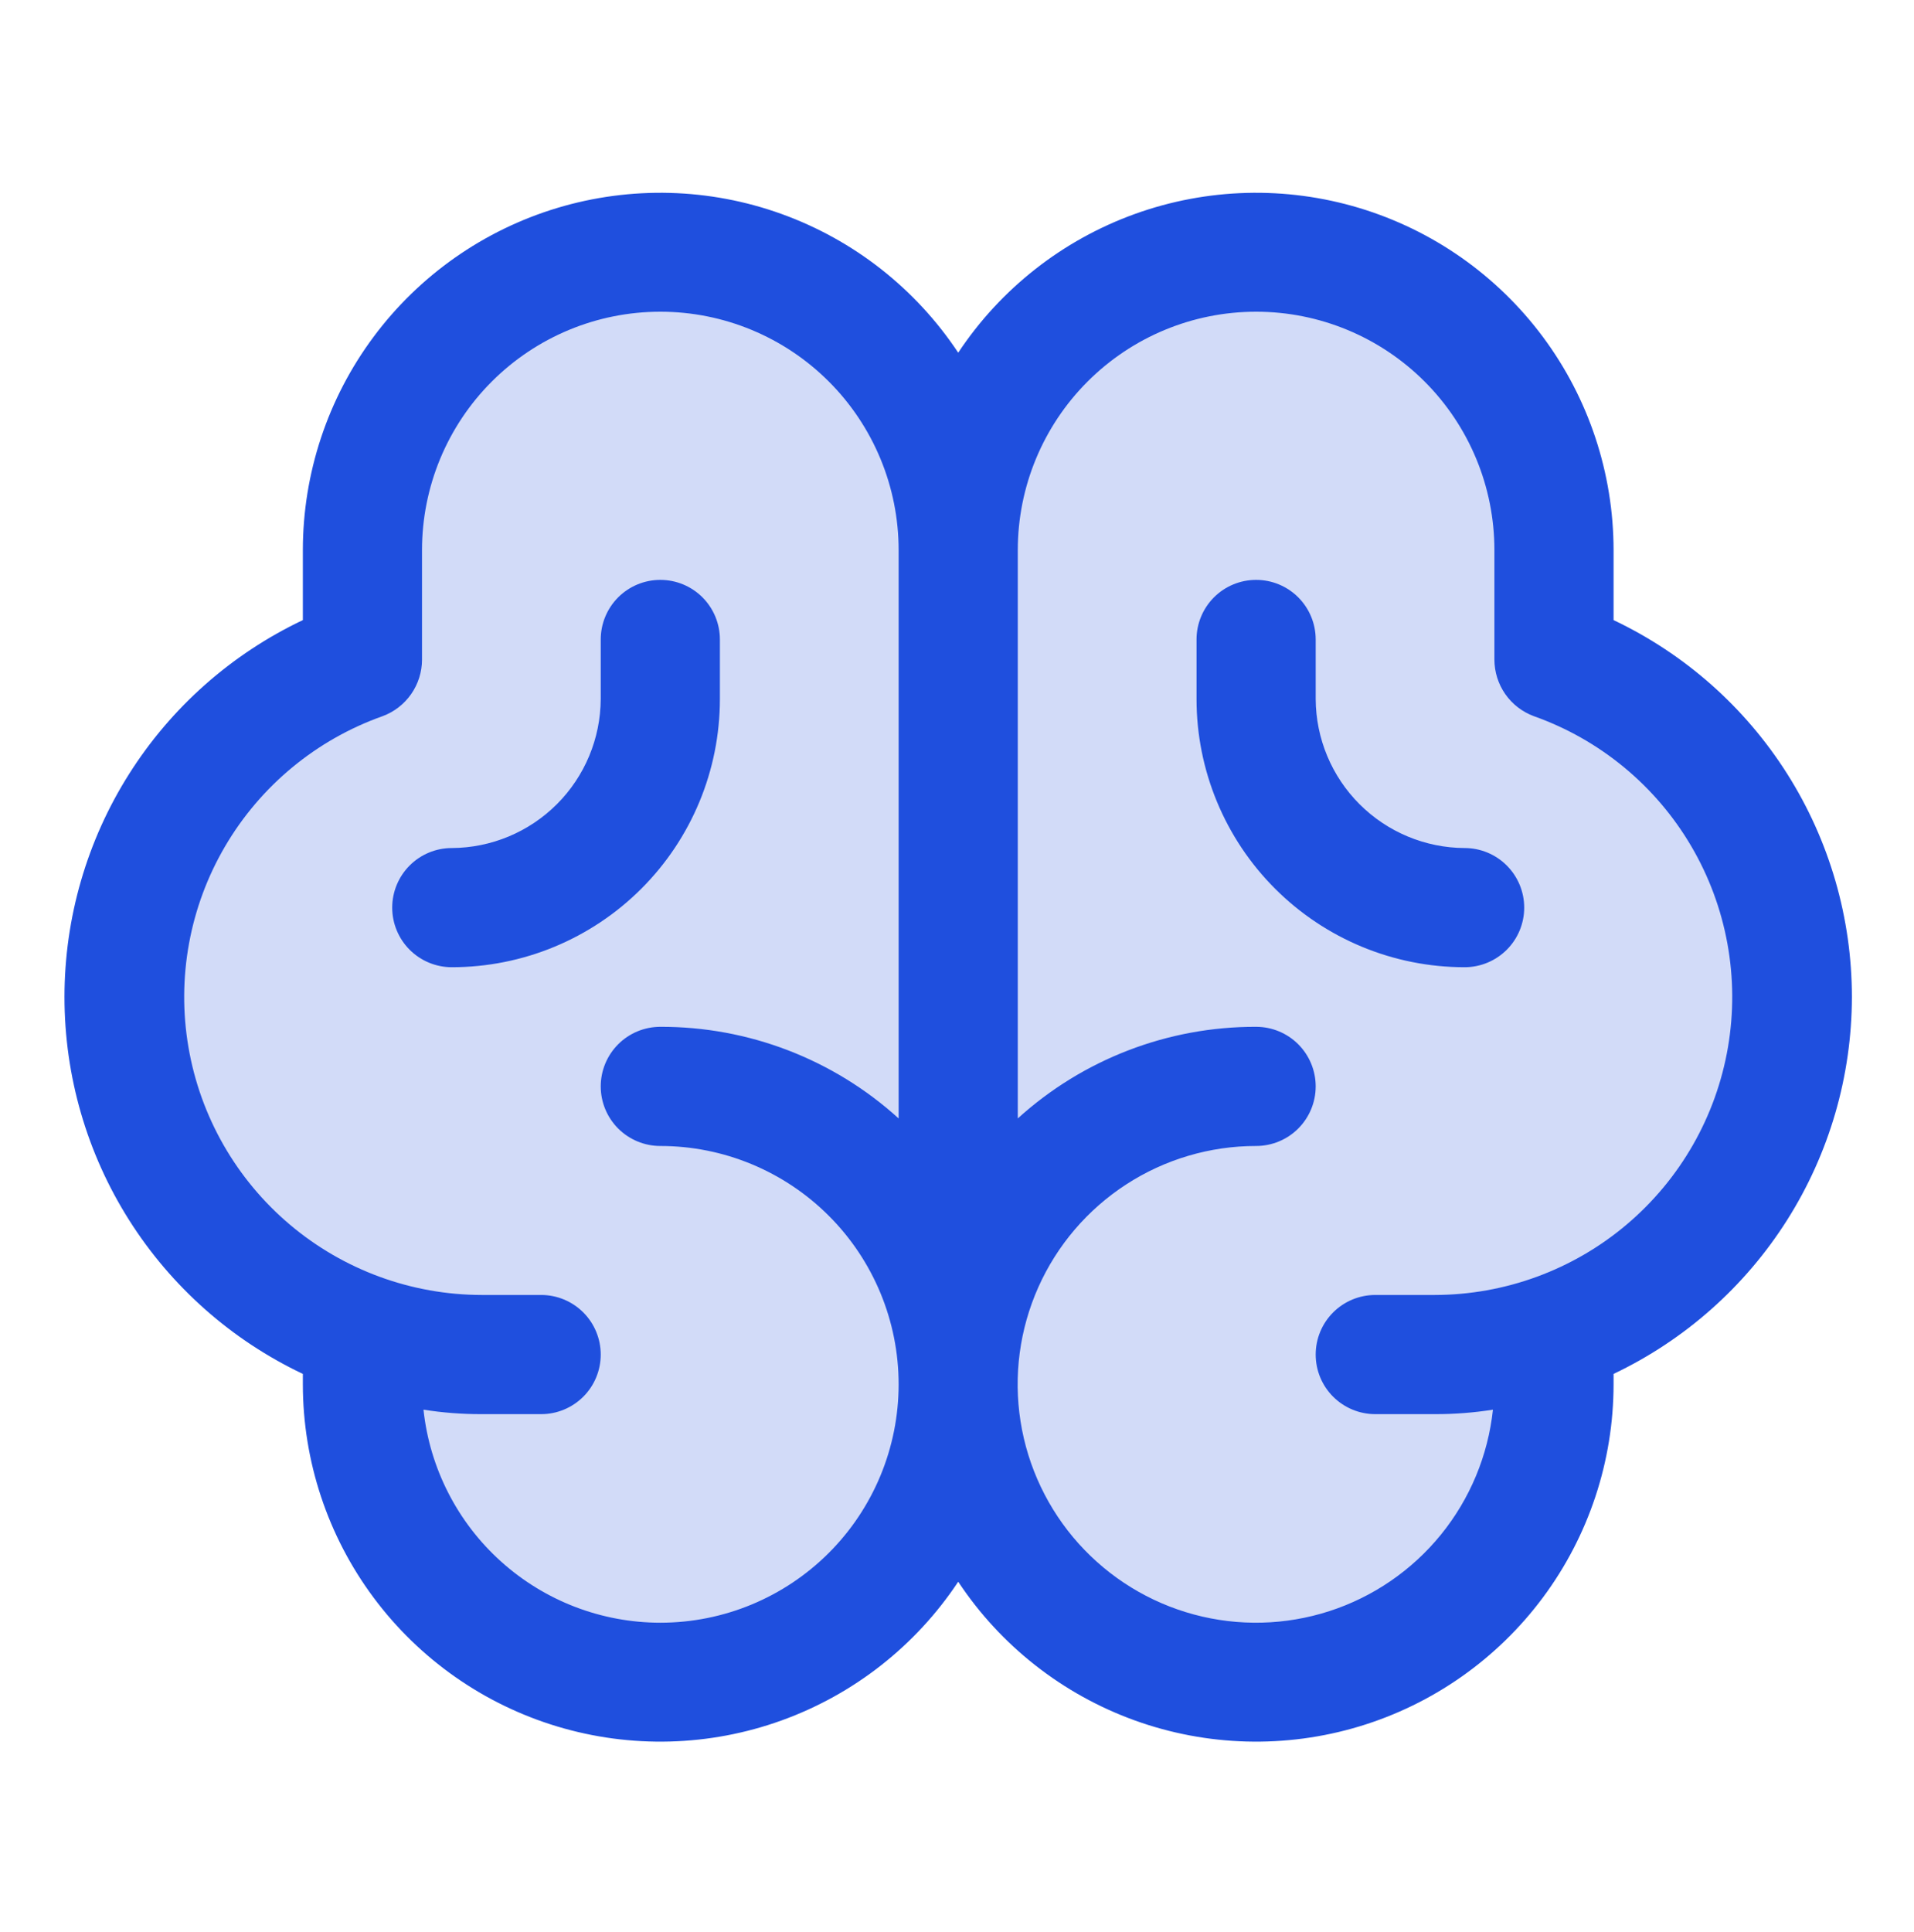 <svg width="109" height="110" viewBox="0 0 109 110" fill="none" xmlns="http://www.w3.org/2000/svg">
<path opacity="0.2" d="M102.062 56.767C102.059 60.979 100.754 65.087 98.324 68.526C95.894 71.966 92.459 74.57 88.49 75.98V78.821C88.49 83.32 86.703 87.635 83.521 90.817C80.34 93.999 76.025 95.786 71.525 95.786C67.026 95.786 62.711 93.999 59.529 90.817C56.348 87.635 54.56 83.32 54.56 78.821C54.56 83.32 52.773 87.635 49.592 90.817C46.41 93.999 42.095 95.786 37.596 95.786C33.097 95.786 28.782 93.999 25.6 90.817C22.419 87.635 20.631 83.32 20.631 78.821V75.98C16.668 74.565 13.24 71.959 10.815 68.52C8.391 65.08 7.09 60.975 7.09 56.767C7.09 52.559 8.391 48.454 10.815 45.015C13.24 41.575 16.668 38.969 20.631 37.555V31.32C20.631 26.821 22.419 22.506 25.6 19.324C28.782 16.143 33.097 14.355 37.596 14.355C42.095 14.355 46.41 16.143 49.592 19.324C52.773 22.506 54.56 26.821 54.56 31.32C54.56 26.821 56.348 22.506 59.529 19.324C62.711 16.143 67.026 14.355 71.525 14.355C76.025 14.355 80.34 16.143 83.521 19.324C86.703 22.506 88.49 26.821 88.49 31.32V37.555C92.459 38.964 95.894 41.568 98.324 45.008C100.754 48.448 102.059 52.556 102.062 56.767V56.767Z" fill="#1F4FDE"/>
<path d="M105.463 56.767C105.463 52.272 104.188 47.87 101.786 44.071C99.383 40.272 95.952 37.233 91.891 35.307V31.32C91.888 26.948 90.478 22.693 87.869 19.185C85.259 15.677 81.59 13.102 77.404 11.841C73.217 10.581 68.736 10.701 64.624 12.185C60.511 13.669 56.986 16.438 54.569 20.081C52.152 16.438 48.627 13.669 44.514 12.185C40.402 10.701 35.921 10.581 31.734 11.841C27.548 13.102 23.879 15.677 21.27 19.185C18.66 22.693 17.25 26.948 17.247 31.32V35.307C13.185 37.233 9.753 40.272 7.35 44.071C4.947 47.869 3.672 52.272 3.672 56.767C3.672 61.262 4.947 65.665 7.35 69.464C9.753 73.263 13.185 76.302 17.247 78.227V78.821C17.25 83.193 18.66 87.448 21.27 90.956C23.879 94.465 27.548 97.04 31.734 98.3C35.921 99.561 40.402 99.44 44.514 97.956C48.627 96.472 52.152 93.704 54.569 90.06C56.986 93.704 60.511 96.472 64.624 97.956C68.736 99.44 73.217 99.561 77.404 98.3C81.59 97.04 85.259 94.465 87.869 90.956C90.478 87.448 91.888 83.193 91.891 78.821V78.227C95.949 76.297 99.377 73.257 101.779 69.459C104.181 65.661 105.458 61.261 105.463 56.767V56.767ZM37.604 92.393C34.256 92.391 31.026 91.151 28.537 88.912C26.047 86.673 24.473 83.593 24.117 80.263C25.212 80.436 26.318 80.521 27.426 80.518H30.819C31.718 80.518 32.581 80.16 33.218 79.524C33.854 78.888 34.211 78.025 34.211 77.125C34.211 76.225 33.854 75.362 33.218 74.726C32.581 74.089 31.718 73.732 30.819 73.732H27.426C23.427 73.725 19.56 72.306 16.506 69.726C13.452 67.146 11.408 63.57 10.733 59.629C10.058 55.689 10.797 51.636 12.819 48.187C14.841 44.738 18.017 42.114 21.785 40.778C22.444 40.535 23.013 40.096 23.415 39.52C23.817 38.943 24.033 38.257 24.033 37.555V31.32C24.033 27.721 25.462 24.269 28.008 21.724C30.553 19.178 34.005 17.748 37.604 17.748C41.204 17.748 44.656 19.178 47.201 21.724C49.746 24.269 51.176 27.721 51.176 31.32V63.68C47.462 60.309 42.621 58.448 37.604 58.464C36.705 58.464 35.842 58.821 35.205 59.457C34.569 60.094 34.211 60.957 34.211 61.856C34.211 62.756 34.569 63.619 35.205 64.256C35.842 64.892 36.705 65.249 37.604 65.249C41.204 65.249 44.656 66.679 47.201 69.225C49.746 71.77 51.176 75.222 51.176 78.821C51.176 82.421 49.746 85.873 47.201 88.418C44.656 90.963 41.204 92.393 37.604 92.393ZM81.713 73.732H78.32C77.42 73.732 76.557 74.089 75.92 74.726C75.284 75.362 74.927 76.225 74.927 77.125C74.927 78.025 75.284 78.888 75.92 79.524C76.557 80.16 77.42 80.518 78.32 80.518H81.713C82.82 80.521 83.926 80.436 85.021 80.263C84.742 82.871 83.713 85.343 82.059 87.379C80.405 89.415 78.197 90.928 75.701 91.735C73.205 92.542 70.529 92.608 67.996 91.926C65.463 91.244 63.182 89.842 61.429 87.891C59.676 85.939 58.527 83.522 58.119 80.931C57.711 78.339 58.063 75.686 59.132 73.29C60.201 70.895 61.941 68.861 64.142 67.434C66.343 66.007 68.911 65.248 71.534 65.249C72.433 65.249 73.296 64.892 73.933 64.256C74.569 63.619 74.927 62.756 74.927 61.856C74.927 60.957 74.569 60.094 73.933 59.457C73.296 58.821 72.433 58.464 71.534 58.464C66.517 58.448 61.677 60.309 57.962 63.68V31.32C57.962 27.721 59.392 24.269 61.937 21.724C64.482 19.178 67.934 17.748 71.534 17.748C75.133 17.748 78.585 19.178 81.13 21.724C83.675 24.269 85.105 27.721 85.105 31.32V37.555C85.106 38.257 85.321 38.943 85.723 39.52C86.125 40.096 86.694 40.535 87.353 40.778C91.121 42.114 94.297 44.738 96.319 48.187C98.341 51.636 99.08 55.689 98.405 59.629C97.731 63.57 95.686 67.146 92.632 69.726C89.578 72.306 85.71 73.725 81.713 73.732V73.732ZM25.729 55.071C24.829 55.071 23.966 54.713 23.33 54.077C22.694 53.441 22.336 52.578 22.336 51.678C22.336 50.778 22.694 49.915 23.33 49.279C23.966 48.642 24.829 48.285 25.729 48.285C27.975 48.274 30.126 47.376 31.715 45.788C33.303 44.2 34.2 42.049 34.211 39.803V36.41C34.211 35.51 34.569 34.647 35.205 34.01C35.842 33.374 36.705 33.017 37.604 33.017C38.504 33.017 39.367 33.374 40.004 34.01C40.64 34.647 40.997 35.51 40.997 36.41V39.803C40.997 43.852 39.389 47.735 36.525 50.599C33.662 53.462 29.779 55.071 25.729 55.071V55.071ZM86.802 51.678C86.802 52.578 86.444 53.441 85.808 54.077C85.172 54.713 84.309 55.071 83.409 55.071C79.36 55.071 75.476 53.462 72.613 50.599C69.749 47.735 68.141 43.852 68.141 39.803V36.41C68.141 35.51 68.498 34.647 69.135 34.01C69.771 33.374 70.634 33.017 71.534 33.017C72.433 33.017 73.296 33.374 73.933 34.01C74.569 34.647 74.927 35.51 74.927 36.41V39.803C74.938 42.049 75.835 44.2 77.423 45.788C79.012 47.376 81.163 48.274 83.409 48.285C84.309 48.285 85.172 48.642 85.808 49.279C86.444 49.915 86.802 50.778 86.802 51.678Z" fill="#1F4FDE"/>
</svg>
